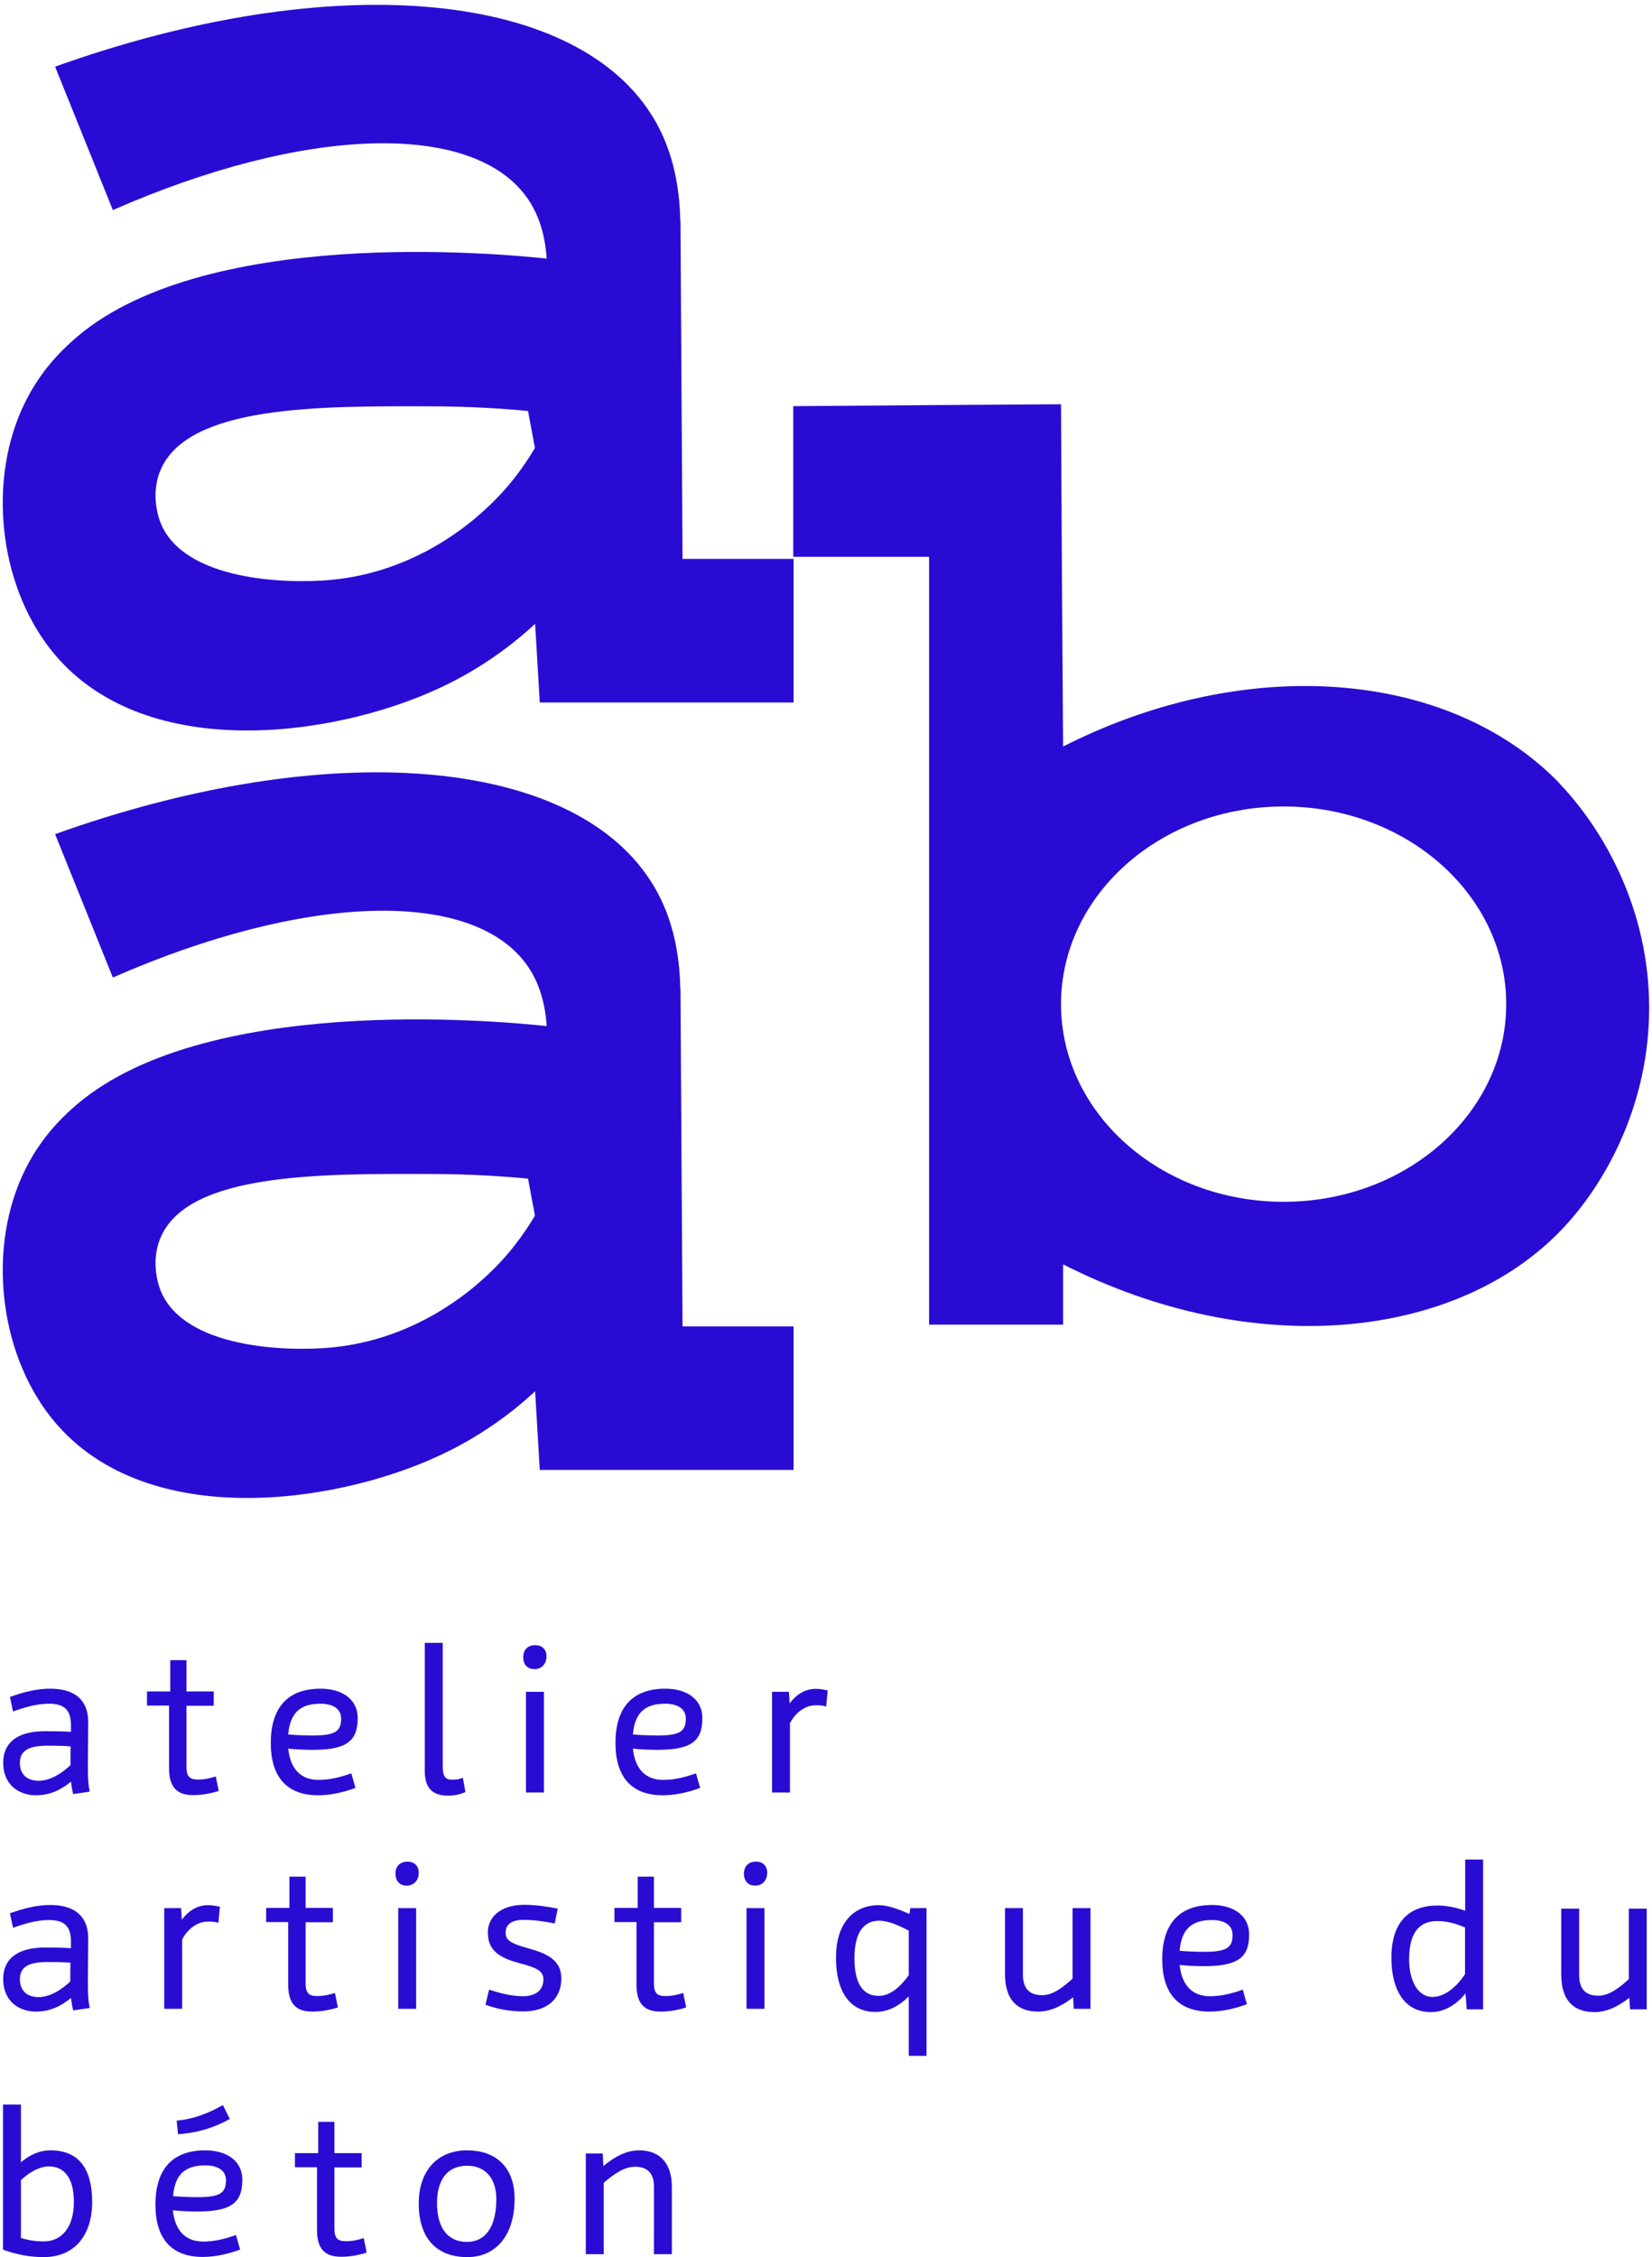 <svg xmlns="http://www.w3.org/2000/svg" width="134" height="183" viewBox="0 0 134 183" fill="none"><path d="M55.182 17.956C55.112 13.851 53.993 11.05 52.748 9.158C46.301 -0.801 26.818 -2.581 4.468 5.404C6.035 9.27 7.587 13.151 9.154 17.031C24.678 10.223 38.161 9.817 42.664 15.91C43.489 17.031 44.189 18.614 44.343 20.967C40.608 20.575 16.161 18.222 5.783 27.719C5.028 28.406 3.336 29.988 2.049 32.594C-1.028 38.772 -0.133 47.261 4.105 52.654C11.392 61.927 26.902 59.826 35.545 55.834C39.028 54.237 41.629 52.219 43.406 50.581C43.531 52.71 43.657 54.839 43.783 56.954H64.371V45.313H55.364C55.308 36.194 55.252 27.075 55.196 17.956H55.182ZM39.28 41.377C38.105 42.442 33.699 46.35 26.93 47.008C23.126 47.373 15.014 47.05 13.07 42.498C12.958 42.26 12.105 40.13 13.07 38.001C15.378 32.888 25.811 32.916 34.79 32.944C38.147 32.944 40.93 33.14 42.832 33.322C43.014 34.331 43.21 35.326 43.392 36.32C42.58 37.693 41.28 39.57 39.28 41.377Z" fill="#290CD3"></path><path d="M126.496 63.51C125.419 62.389 124.231 61.395 122.944 60.512C113.727 54.167 99.489 53.816 86.259 60.512H86.231C86.161 51.267 86.105 42.022 86.063 32.776C78.818 32.818 71.587 32.874 64.343 32.93V45.145H75.364V107.398H86.231V102.509C101.601 110.325 118.231 108.715 126.846 99.511C130.454 95.645 133.783 89.271 133.769 81.693C133.769 73.708 130.063 67.25 126.482 63.51H126.496ZM104.119 97.438C94.147 97.438 86.063 90.266 86.063 81.413C86.063 72.559 94.147 65.387 104.119 65.387C114.091 65.387 122.175 72.559 122.175 81.413C122.175 90.266 114.091 97.438 104.119 97.438Z" fill="#290CD3"></path><path d="M55.182 80.18C55.112 76.076 53.993 73.274 52.748 71.383C46.301 61.423 26.818 59.644 4.468 67.629C6.035 71.495 7.587 75.375 9.154 79.255C24.678 72.447 38.161 72.041 42.664 78.135C43.489 79.255 44.189 80.838 44.343 83.192C40.608 82.799 16.161 80.446 5.783 89.944C5.028 90.63 3.336 92.213 2.049 94.818C-1.028 100.996 -0.133 109.485 4.105 114.878C11.392 124.152 26.902 122.05 35.545 118.058C39.028 116.461 41.629 114.444 43.406 112.805C43.531 114.934 43.657 117.063 43.783 119.179H64.371V107.538H55.364C55.308 98.418 55.252 89.299 55.196 80.18H55.182ZM39.28 103.616C38.105 104.68 33.699 108.588 26.93 109.247C23.126 109.611 15.014 109.289 13.07 104.736C12.958 104.498 12.105 102.369 13.07 100.24C15.378 95.127 25.811 95.155 34.79 95.183C38.147 95.183 40.93 95.379 42.832 95.561C43.014 96.569 43.21 97.564 43.392 98.559C42.58 99.931 41.28 101.809 39.28 103.616Z" fill="#290CD3"></path><path d="M0.804 137.585C1.881 137.193 2.972 136.913 4.077 136.913C6.007 136.913 7.154 137.782 7.154 139.617C7.154 140.513 7.126 142.67 7.126 143.175C7.126 144.071 7.154 144.702 7.28 145.262L5.937 145.458C5.853 145.15 5.811 144.828 5.755 144.449C5.042 145.038 4.147 145.556 2.916 145.556C1.601 145.556 0.259 144.772 0.259 142.909C0.259 141.424 1.238 140.359 3.657 140.359C4.427 140.359 5.126 140.373 5.755 140.415V139.869C5.755 138.58 5.154 138.132 3.965 138.132C3.056 138.132 2.049 138.398 1.056 138.762L0.804 137.571V137.585ZM5.727 141.592C5.084 141.536 4.357 141.536 3.839 141.536C2.077 141.536 1.615 142.096 1.615 142.937C1.615 143.917 2.259 144.379 3.126 144.379C4.105 144.379 5.014 143.763 5.713 143.119C5.713 142.67 5.713 142.152 5.727 141.578V141.592Z" fill="#290CD3"></path><path d="M17.336 138.3H15.126V143.273C15.126 144.071 15.434 144.281 16.035 144.281C16.636 144.281 17.112 144.155 17.503 144.029L17.741 145.206C17.07 145.416 16.371 145.542 15.713 145.542C14.72 145.542 13.713 145.262 13.713 143.385V138.286H11.923V137.137H13.811V134.602H15.126V137.137H17.336V138.286V138.3Z" fill="#290CD3"></path><path d="M28.832 144.954C28.091 145.248 26.916 145.556 25.811 145.556C23.238 145.556 21.965 144.043 21.965 141.312C21.965 138.58 23.224 136.913 26.007 136.913C27.657 136.913 29.014 137.698 29.014 139.308C29.014 141.186 28.077 141.872 25.364 141.872C24.748 141.872 24.021 141.844 23.378 141.774C23.559 143.483 24.455 144.309 25.839 144.309C26.748 144.309 27.587 144.099 28.497 143.777L28.832 144.954ZM23.378 140.625C23.839 140.667 24.581 140.709 25.364 140.709C27.168 140.709 27.671 140.387 27.671 139.336C27.671 138.482 26.916 138.132 25.993 138.132C24.329 138.132 23.532 138.888 23.378 140.625Z" fill="#290CD3"></path><path d="M35.923 143.343C35.923 144.015 36.133 144.295 36.65 144.295C37.028 144.295 37.196 144.267 37.545 144.141L37.755 145.304C37.238 145.486 36.944 145.584 36.329 145.584C35.392 145.584 34.455 145.262 34.455 143.595V133.201H35.909V143.343H35.923Z" fill="#290CD3"></path><path d="M44.329 134.294C44.329 134.896 43.937 135.33 43.35 135.33C42.832 135.33 42.441 135.008 42.441 134.35C42.441 133.803 42.776 133.383 43.42 133.383C43.951 133.383 44.329 133.705 44.329 134.294ZM44.119 145.332H42.664V137.165H44.119V145.332Z" fill="#290CD3"></path><path d="M56.79 144.954C56.049 145.248 54.874 145.556 53.769 145.556C51.196 145.556 49.923 144.043 49.923 141.312C49.923 138.58 51.182 136.913 53.965 136.913C55.615 136.913 56.972 137.698 56.972 139.308C56.972 141.186 56.035 141.872 53.322 141.872C52.706 141.872 51.979 141.844 51.336 141.774C51.517 143.483 52.413 144.309 53.797 144.309C54.706 144.309 55.545 144.099 56.455 143.777L56.79 144.954ZM51.336 140.625C51.797 140.667 52.538 140.709 53.322 140.709C55.126 140.709 55.629 140.387 55.629 139.336C55.629 138.482 54.874 138.132 53.951 138.132C52.287 138.132 51.489 138.888 51.336 140.625Z" fill="#290CD3"></path><path d="M67 138.356C66.692 138.272 66.538 138.258 66.161 138.258C65.419 138.258 64.594 138.734 64.077 139.701V145.332H62.622V137.165H63.993L64.049 138.104C64.566 137.403 65.308 136.927 66.147 136.927C66.608 136.927 66.818 136.997 67.14 137.053L67.014 138.356H67Z" fill="#290CD3"></path><path d="M1.699 175.31C2.371 174.735 3.182 174.343 4.105 174.343C6.287 174.343 7.476 175.716 7.476 178.531C7.476 181.165 6.105 183 3.532 183C2.469 183 1.364 182.804 0.245 182.398V170.631H1.699V175.324V175.31ZM1.699 176.752V181.445C2.315 181.641 2.902 181.725 3.56 181.725C5.028 181.725 5.993 180.549 5.993 178.531C5.993 176.304 4.986 175.646 3.979 175.646C3.266 175.646 2.483 176.038 1.699 176.752Z" fill="#290CD3"></path><path d="M19.476 182.384C18.734 182.678 17.559 182.986 16.455 182.986C13.881 182.986 12.608 181.473 12.608 178.742C12.608 176.01 13.867 174.343 16.65 174.343C18.301 174.343 19.657 175.127 19.657 176.738C19.657 178.616 18.72 179.302 16.007 179.302C15.392 179.302 14.664 179.274 14.021 179.204C14.203 180.913 15.098 181.739 16.483 181.739C17.392 181.739 18.231 181.529 19.14 181.207L19.476 182.384ZM14.035 178.055C14.496 178.097 15.238 178.139 16.021 178.139C17.825 178.139 18.329 177.817 18.329 176.766C18.329 175.912 17.573 175.562 16.65 175.562C14.986 175.562 14.189 176.318 14.035 178.055ZM18.65 171.794C17.21 172.592 15.895 172.928 14.441 173.04L14.329 171.934C15.531 171.836 16.776 171.415 18.077 170.673L18.65 171.808V171.794Z" fill="#290CD3"></path><path d="M29.336 175.73H27.126V180.703C27.126 181.501 27.434 181.711 28.035 181.711C28.636 181.711 29.112 181.585 29.503 181.459L29.741 182.636C29.07 182.846 28.371 182.972 27.713 182.972C26.72 182.972 25.713 182.692 25.713 180.815V175.716H23.923V174.567H25.811V172.032H27.126V174.567H29.336V175.716V175.73Z" fill="#290CD3"></path><path d="M41.741 178.279C41.741 181.207 40.245 183 37.909 183C35.448 183 33.965 181.515 33.965 178.644C33.965 176.08 35.406 174.343 37.895 174.343C40.161 174.343 41.741 175.646 41.741 178.279ZM35.448 178.616C35.448 180.591 36.287 181.767 37.881 181.767C39.35 181.767 40.259 180.577 40.259 178.293C40.259 176.598 39.35 175.59 37.895 175.59C36.315 175.59 35.448 176.696 35.448 178.616Z" fill="#290CD3"></path><path d="M48.944 175.618C49.853 174.847 50.832 174.343 51.839 174.343C53.574 174.343 54.497 175.45 54.497 177.299V182.762H53.042V177.229C53.042 176.29 52.581 175.674 51.532 175.674C50.608 175.674 49.811 176.262 48.972 176.977V182.762H47.518V174.595H48.888L48.944 175.632V175.618Z" fill="#290CD3"></path><path d="M0.804 155.124C1.881 154.732 2.972 154.451 4.077 154.451C6.007 154.451 7.154 155.32 7.154 157.155C7.154 158.052 7.126 160.209 7.126 160.713C7.126 161.61 7.154 162.24 7.28 162.8L5.937 162.996C5.853 162.688 5.811 162.366 5.755 161.988C5.042 162.576 4.147 163.094 2.916 163.094C1.601 163.094 0.259 162.31 0.259 160.447C0.259 158.962 1.238 157.897 3.657 157.897C4.441 157.897 5.126 157.911 5.755 157.953V157.407C5.755 156.118 5.154 155.67 3.965 155.67C3.056 155.67 2.049 155.936 1.056 156.3L0.804 155.11V155.124ZM5.727 159.13C5.084 159.074 4.357 159.074 3.839 159.074C2.077 159.074 1.615 159.634 1.615 160.475C1.615 161.455 2.259 161.918 3.112 161.918C4.091 161.918 5 161.301 5.699 160.657C5.699 160.209 5.699 159.69 5.713 159.116L5.727 159.13Z" fill="#290CD3"></path><path d="M17.699 155.894C17.392 155.81 17.238 155.796 16.86 155.796C16.119 155.796 15.294 156.272 14.776 157.239V162.87H13.322V154.703H14.692L14.748 155.642C15.266 154.942 16.007 154.465 16.846 154.465C17.308 154.465 17.518 154.535 17.839 154.591L17.713 155.894H17.699Z" fill="#290CD3"></path><path d="M27 155.852H24.79V160.825C24.79 161.624 25.098 161.834 25.699 161.834C26.301 161.834 26.776 161.708 27.168 161.582L27.406 162.758C26.734 162.968 26.035 163.094 25.378 163.094C24.385 163.094 23.378 162.814 23.378 160.937V155.838H21.587V154.69H23.476V152.154H24.79V154.69H27V155.838V155.852Z" fill="#290CD3"></path><path d="M33.965 151.846C33.965 152.448 33.573 152.882 32.986 152.882C32.468 152.882 32.077 152.56 32.077 151.902C32.077 151.356 32.413 150.935 33.056 150.935C33.587 150.935 33.965 151.258 33.965 151.846ZM33.755 162.87H32.301V154.704H33.755V162.87Z" fill="#290CD3"></path><path d="M45.014 155.95C44.203 155.796 43.378 155.656 42.469 155.656C41.476 155.656 41.014 156.048 41.014 156.679C41.014 157.309 41.378 157.561 42.958 157.995C44.804 158.5 45.532 159.186 45.532 160.433C45.532 161.736 44.72 163.08 42.413 163.08C41.294 163.08 40.217 162.856 39.378 162.534L39.671 161.315C40.413 161.554 41.42 161.848 42.413 161.848C43.448 161.848 44.077 161.357 44.077 160.489C44.077 159.789 43.545 159.536 42.049 159.144C40.147 158.626 39.574 157.897 39.574 156.651C39.574 155.474 40.553 154.437 42.525 154.437C43.517 154.437 44.525 154.605 45.238 154.746L45 155.922L45.014 155.95Z" fill="#290CD3"></path><path d="M55.252 155.852H53.042V160.825C53.042 161.624 53.35 161.834 53.951 161.834C54.552 161.834 55.028 161.708 55.419 161.582L55.657 162.758C54.986 162.968 54.287 163.094 53.629 163.094C52.636 163.094 51.629 162.814 51.629 160.937V155.838H49.839V154.69H51.727V152.154H53.042V154.69H55.252V155.838V155.852Z" fill="#290CD3"></path><path d="M62.231 151.846C62.231 152.448 61.839 152.882 61.252 152.882C60.734 152.882 60.343 152.56 60.343 151.902C60.343 151.356 60.678 150.935 61.322 150.935C61.853 150.935 62.231 151.258 62.231 151.846ZM62.007 162.87H60.553V154.704H62.007V162.87Z" fill="#290CD3"></path><path d="M75.168 166.68H73.713V161.862C73 162.562 72.133 163.122 71 163.122C69.182 163.122 67.811 161.806 67.811 158.696C67.811 156.076 69.112 154.465 71.294 154.465C72.035 154.465 72.93 154.816 73.769 155.18L73.839 154.703H75.154V166.68H75.168ZM73.713 160.125V156.525C72.916 156.118 72.077 155.726 71.308 155.726C70.035 155.726 69.308 156.721 69.308 158.766C69.308 160.993 70.105 161.82 71.28 161.82C72.259 161.82 73.098 161.007 73.727 160.125H73.713Z" fill="#290CD3"></path><path d="M88.469 162.87H87.098L87.042 161.932C86.063 162.702 85.126 163.094 84.231 163.094C82.427 163.094 81.518 162.058 81.518 160.013V154.703H82.972V160.069C82.972 161.287 83.546 161.764 84.552 161.764C85.406 161.764 86.273 161.091 87 160.419V154.703H88.455V162.87H88.469Z" fill="#290CD3"></path><path d="M101.14 162.492C100.399 162.786 99.224 163.094 98.119 163.094C95.545 163.094 94.273 161.582 94.273 158.85C94.273 156.118 95.531 154.451 98.315 154.451C99.965 154.451 101.322 155.236 101.322 156.847C101.322 158.724 100.385 159.41 97.671 159.41C97.056 159.41 96.329 159.382 95.685 159.312C95.867 161.021 96.762 161.848 98.147 161.848C99.056 161.848 99.895 161.638 100.804 161.315L101.14 162.492ZM95.685 158.164C96.147 158.206 96.888 158.248 97.671 158.248C99.475 158.248 99.979 157.925 99.979 156.875C99.979 156.02 99.224 155.67 98.301 155.67C96.636 155.67 95.839 156.427 95.685 158.164Z" fill="#290CD3"></path><path d="M120.287 162.912H118.972L118.874 161.624C118.161 162.492 117.196 163.136 116.063 163.136C113.811 163.136 112.86 161.161 112.86 158.738C112.86 155.81 114.315 154.493 116.608 154.493C117.42 154.493 118.161 154.675 118.846 154.914V150.767H120.301V162.912H120.287ZM118.832 160.055V156.272C118.119 155.964 117.378 155.754 116.58 155.754C115.266 155.754 114.301 156.511 114.301 158.85C114.301 160.657 115.042 161.904 116.189 161.904C117.126 161.904 118.105 161.175 118.832 160.055Z" fill="#290CD3"></path><path d="M133.587 162.912H132.217L132.161 161.974C131.182 162.744 130.245 163.136 129.35 163.136C127.545 163.136 126.636 162.1 126.636 160.055V154.745H128.091V160.111C128.091 161.329 128.664 161.806 129.671 161.806C130.524 161.806 131.391 161.133 132.119 160.461V154.745H133.573V162.912H133.587Z" fill="#290CD3"></path></svg>